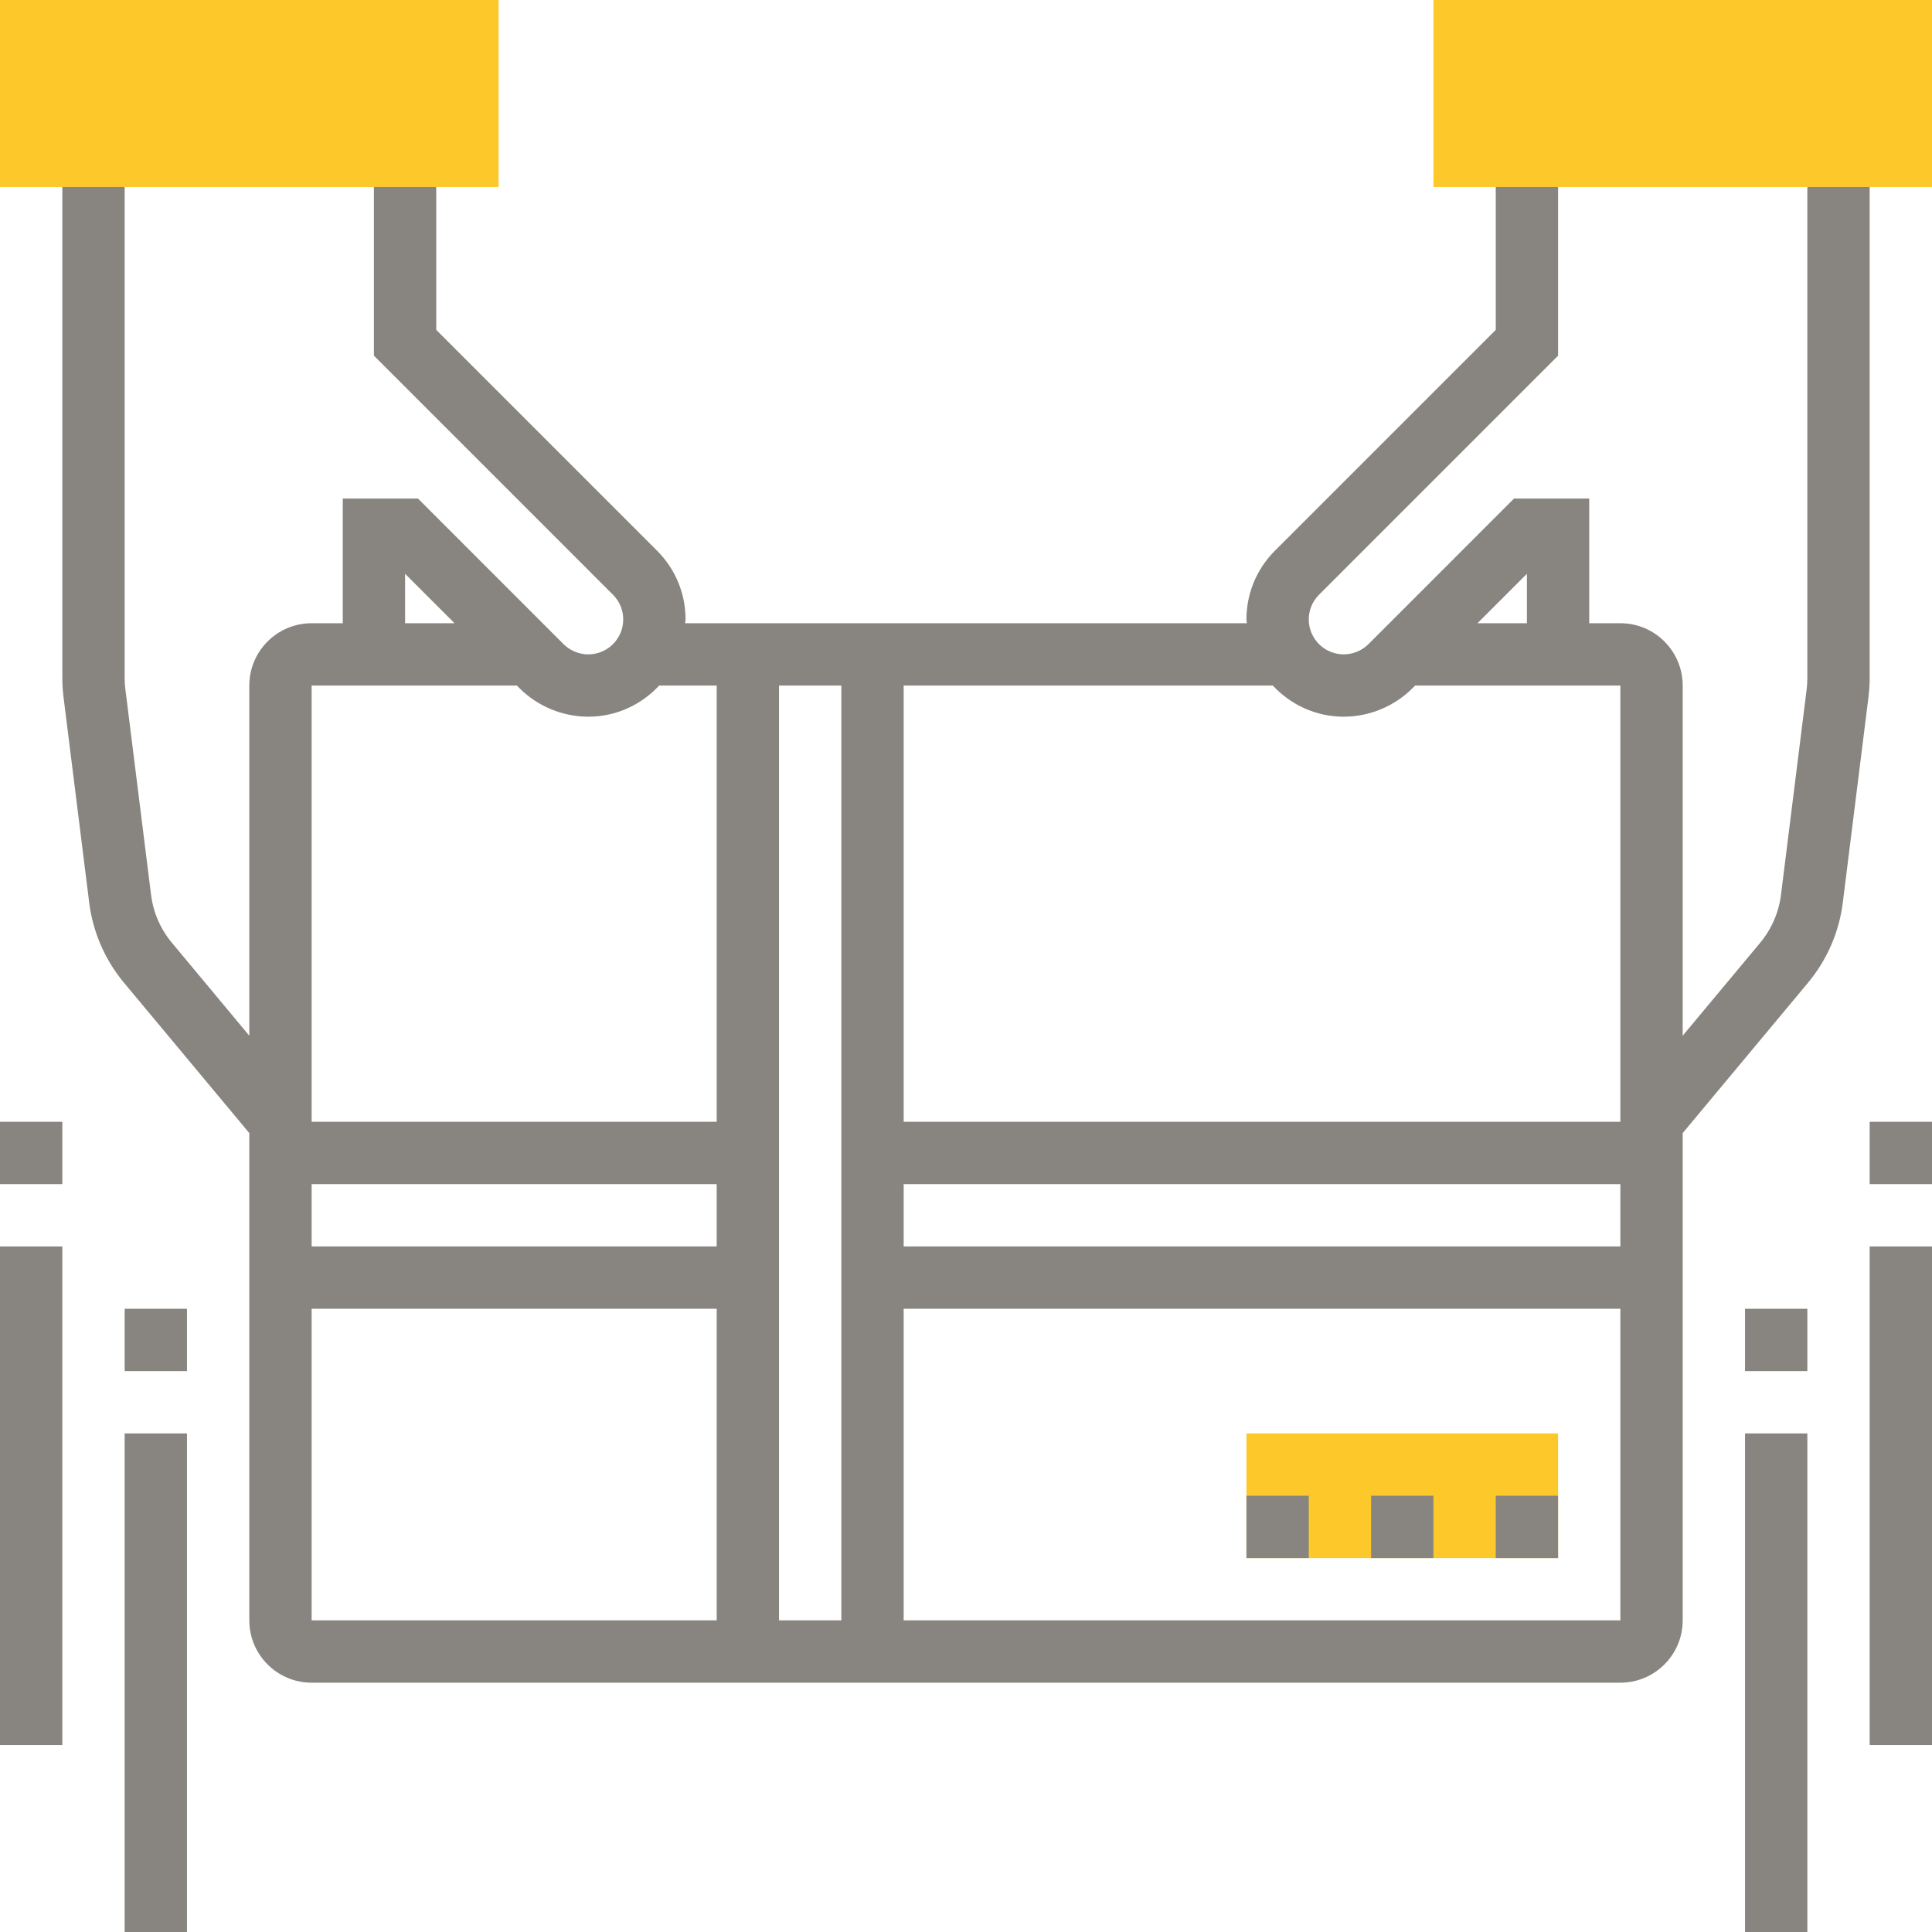 <?xml version="1.0" encoding="UTF-8"?>
<svg width="50px" height="50px" viewBox="0 0 50 50" version="1.1" xmlns="http://www.w3.org/2000/svg" xmlns:xlink="http://www.w3.org/1999/xlink">
    <!-- Generator: Sketch 52.3 (67297) - http://www.bohemiancoding.com/sketch -->
    <title>package</title>
    <desc>Created with Sketch.</desc>
    <g id="Screen" stroke="none" stroke-width="1" fill="none" fill-rule="evenodd">
        <g id="Home" transform="translate(-255, -825)" fill-rule="nonzero">
            <g id="Group-2" transform="translate(255, 825)">
                <g id="package">
                    <g id="Group" fill="#FDC829">
                        <polygon id="Path" points="32.258 37.097 40.323 37.097 40.323 40.323 32.258 40.323"></polygon>
                        <polygon id="Path" points="50 4.839 37.097 4.839 37.097 0 50 0"></polygon>
                        <polygon id="Path" points="12.903 4.839 0 4.839 0 0 12.903 0"></polygon>
                    </g>
                    <path d="M48.387,4.839 L46.774,4.839 L46.774,17.541 C46.774,17.642 46.768,17.742 46.756,17.841 L46.092,23.156 C46.035,23.615 45.847,24.047 45.549,24.404 L43.548,26.804 L43.548,17.742 C43.548,16.852 42.825,16.129 41.935,16.129 L41.129,16.129 L41.129,12.903 L39.182,12.903 L35.415,16.671 C35.246,16.839 35.013,16.935 34.775,16.935 C34.277,16.935 33.871,16.53 33.871,16.031 C33.871,15.79 33.965,15.563 34.136,15.392 L40.323,9.205 L40.323,4.839 L38.71,4.839 L38.71,8.537 L32.995,14.252 C32.52,14.727 32.258,15.359 32.258,16.031 C32.258,16.064 32.267,16.096 32.268,16.129 L17.732,16.129 C17.733,16.096 17.742,16.064 17.742,16.031 C17.742,15.359 17.48,14.727 17.005,14.252 L11.29,8.537 L11.29,4.839 L9.677,4.839 L9.677,9.205 L15.864,15.392 C16.035,15.563 16.129,15.79 16.129,16.031 C16.129,16.53 15.723,16.935 15.225,16.935 C14.987,16.935 14.754,16.839 14.585,16.671 L10.818,12.903 L8.871,12.903 L8.871,16.129 L8.065,16.129 C7.175,16.129 6.452,16.852 6.452,17.742 L6.452,26.804 L4.452,24.403 C4.154,24.046 3.966,23.615 3.909,23.155 L3.245,17.841 C3.232,17.742 3.226,17.641 3.226,17.541 L3.226,4.839 L1.613,4.839 L1.613,17.541 C1.613,17.709 1.624,17.875 1.644,18.041 L2.308,23.355 C2.403,24.122 2.716,24.842 3.211,25.436 L6.452,29.324 L6.452,41.935 C6.452,42.825 7.175,43.548 8.065,43.548 L41.935,43.548 C42.825,43.548 43.548,42.825 43.548,41.935 L43.548,29.324 L46.789,25.436 C47.284,24.842 47.597,24.122 47.692,23.355 L48.356,18.04 C48.376,17.875 48.387,17.708 48.387,17.541 L48.387,4.839 Z M39.516,14.85 L39.516,16.129 L38.237,16.129 L39.516,14.85 Z M34.775,18.548 C35.438,18.548 36.086,18.28 36.555,17.811 L36.624,17.742 L41.935,17.742 L41.935,29.032 L23.387,29.032 L23.387,17.742 L32.94,17.742 C33.399,18.235 34.049,18.548 34.775,18.548 Z M8.065,30.645 L18.548,30.645 L18.548,32.258 L8.065,32.258 L8.065,30.645 Z M20.161,17.742 L21.774,17.742 L21.774,41.935 L20.161,41.935 L20.161,17.742 Z M23.387,30.645 L41.935,30.645 L41.935,32.258 L23.387,32.258 L23.387,30.645 Z M10.484,14.85 L11.763,16.129 L10.484,16.129 L10.484,14.85 Z M13.376,17.742 L13.445,17.811 C13.914,18.28 14.562,18.548 15.225,18.548 C15.951,18.548 16.601,18.235 17.06,17.742 L18.548,17.742 L18.548,29.032 L8.065,29.032 L8.065,17.742 L13.376,17.742 Z M8.065,33.871 L18.548,33.871 L18.548,41.935 L8.065,41.935 L8.065,33.871 Z M23.387,41.935 L23.387,33.871 L41.935,33.871 L41.935,41.935 L23.387,41.935 Z" id="Shape" fill="#888580"></path>
                    <polygon id="Path" fill="#888580" points="0 32.258 1.613 32.258 1.613 45.161 0 45.161"></polygon>
                    <polygon id="Path" fill="#888580" points="0 29.032 1.613 29.032 1.613 30.645 0 30.645"></polygon>
                    <polygon id="Path" fill="#888580" points="3.226 37.097 4.839 37.097 4.839 50 3.226 50"></polygon>
                    <polygon id="Path" fill="#888580" points="3.226 33.871 4.839 33.871 4.839 35.484 3.226 35.484"></polygon>
                    <polygon id="Path" fill="#888580" points="48.387 32.258 50 32.258 50 45.161 48.387 45.161"></polygon>
                    <polygon id="Path" fill="#888580" points="48.387 29.032 50 29.032 50 30.645 48.387 30.645"></polygon>
                    <polygon id="Path" fill="#888580" points="45.161 37.097 46.774 37.097 46.774 50 45.161 50"></polygon>
                    <polygon id="Path" fill="#888580" points="45.161 33.871 46.774 33.871 46.774 35.484 45.161 35.484"></polygon>
                    <polygon id="Path" fill="#888580" points="32.258 38.71 33.871 38.71 33.871 40.323 32.258 40.323"></polygon>
                    <polygon id="Path" fill="#888580" points="35.484 38.71 37.097 38.71 37.097 40.323 35.484 40.323"></polygon>
                    <polygon id="Path" fill="#888580" points="38.71 38.71 40.323 38.71 40.323 40.323 38.71 40.323"></polygon>
                </g>
            </g>
        </g>
    </g>
</svg>